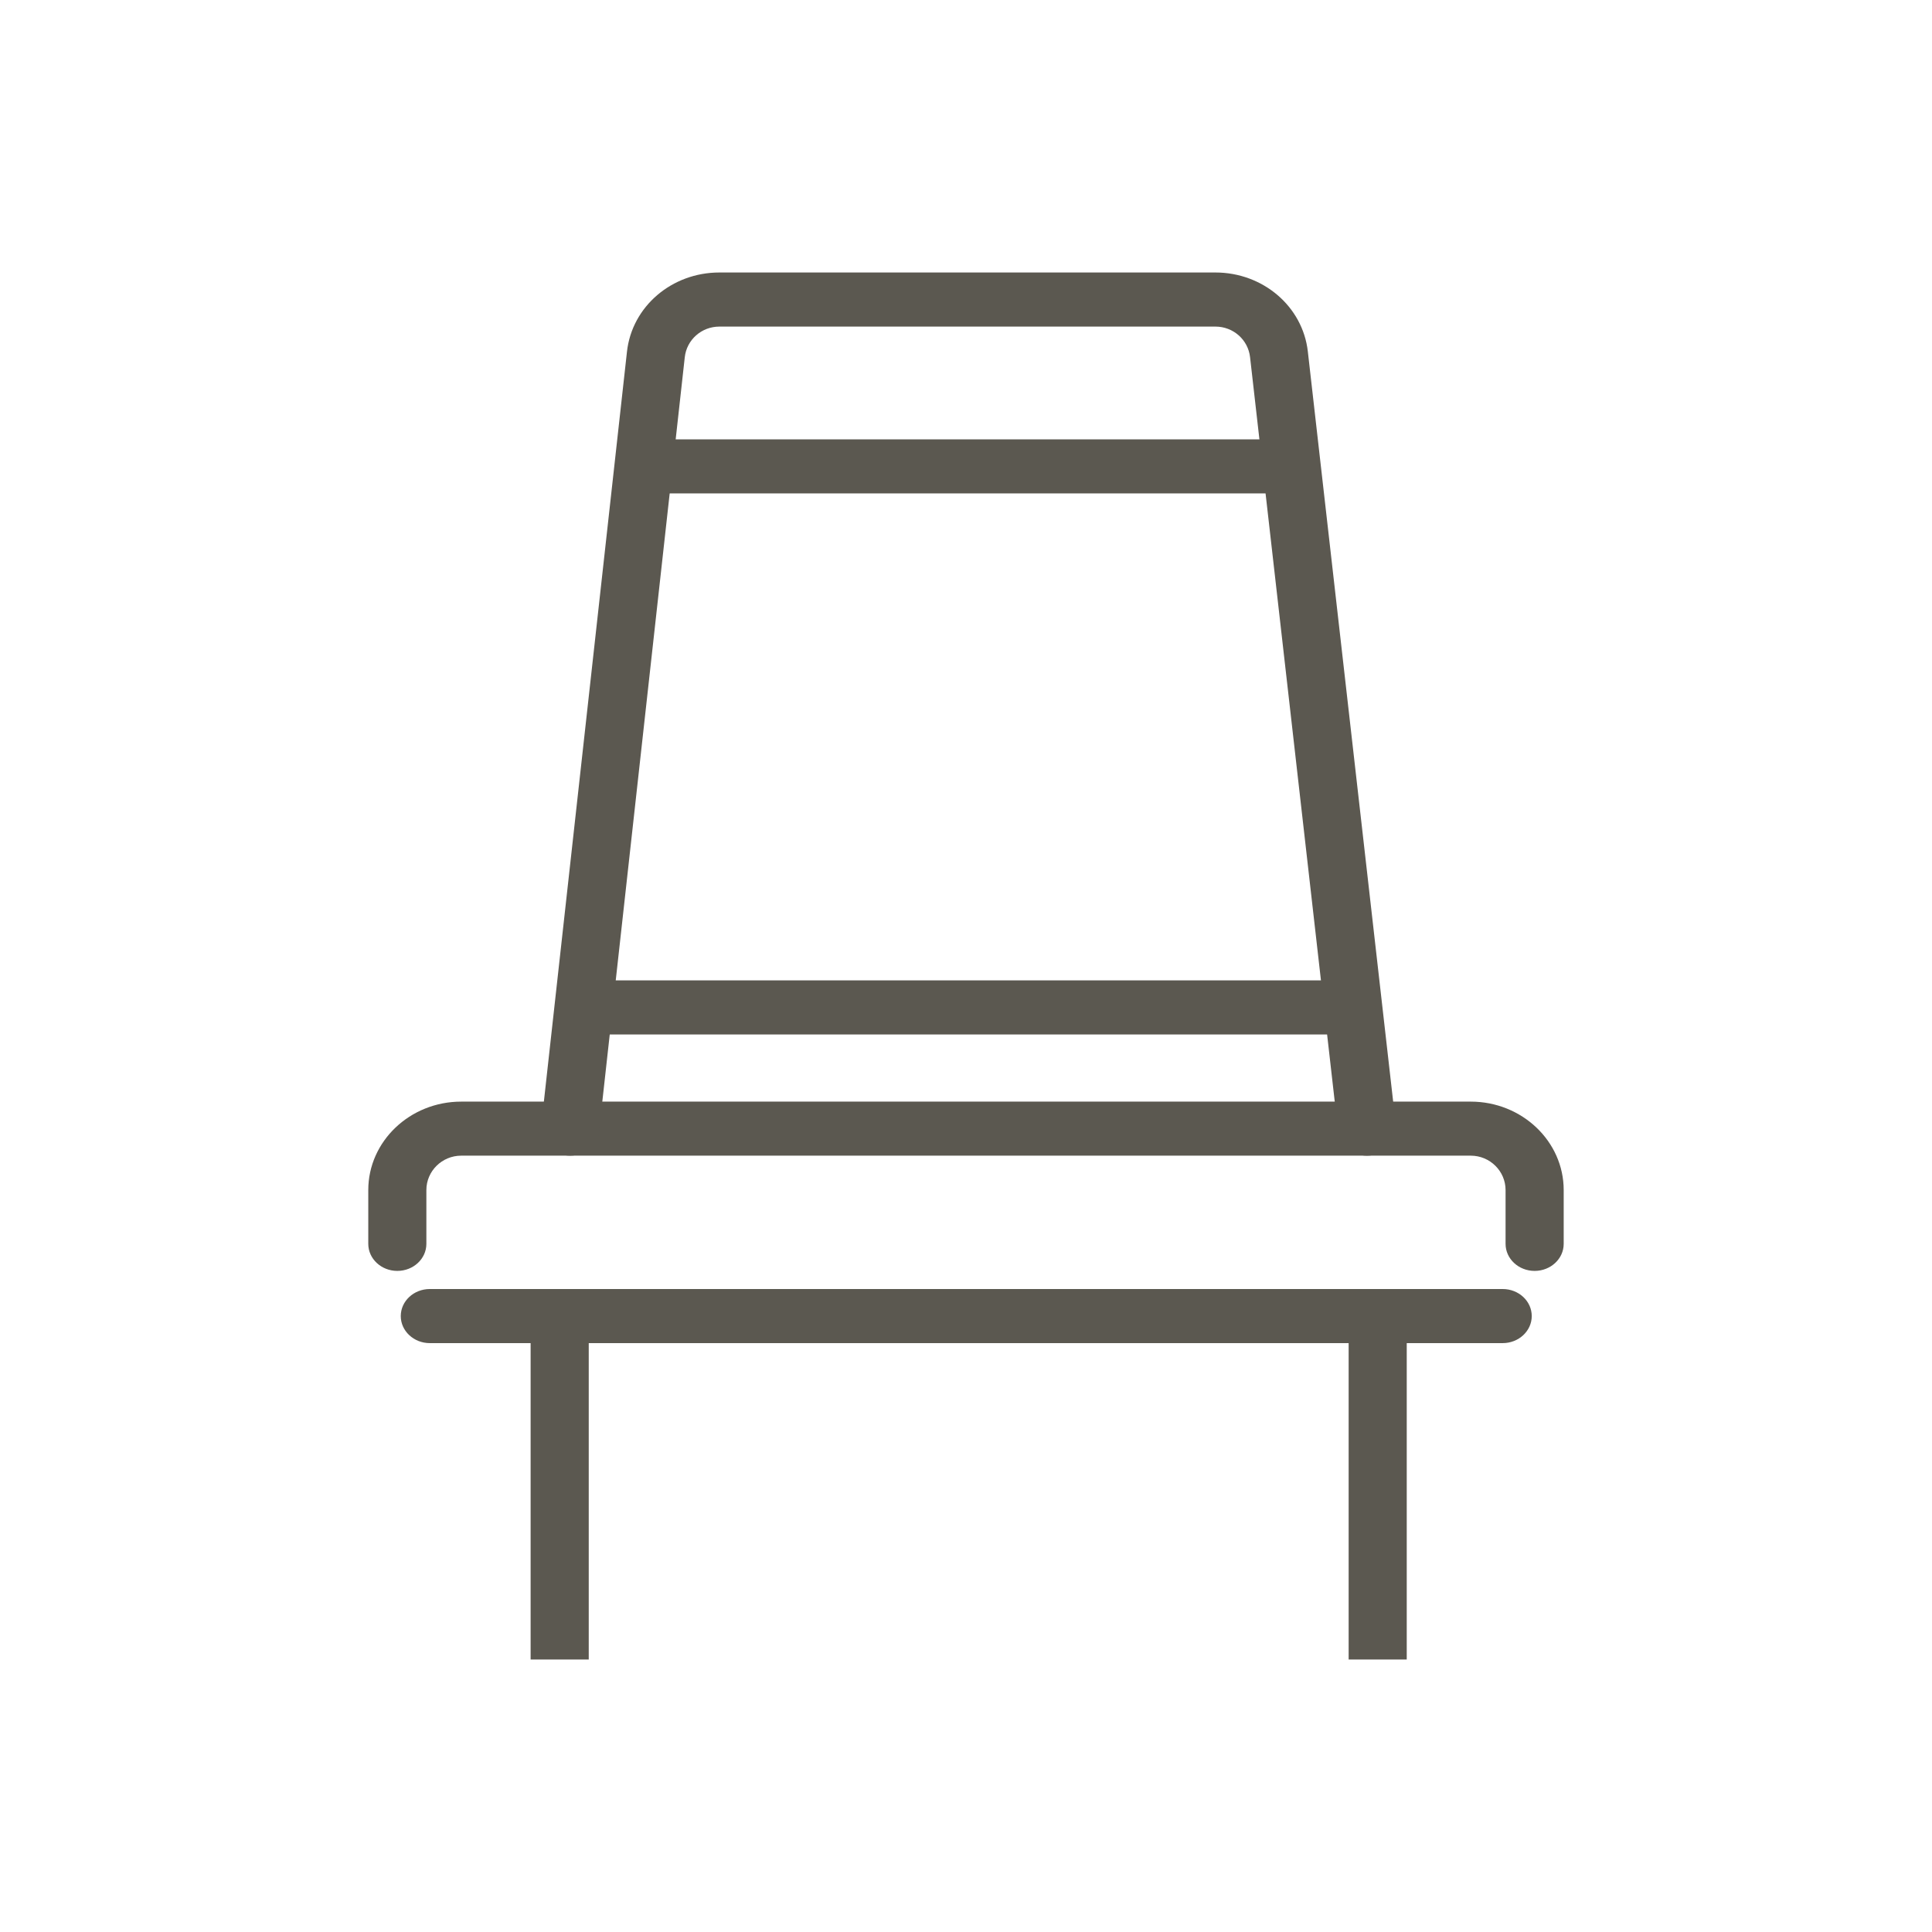 <?xml version="1.0" encoding="utf-8"?>
<!-- Generator: Adobe Illustrator 16.0.0, SVG Export Plug-In . SVG Version: 6.00 Build 0)  -->
<!DOCTYPE svg PUBLIC "-//W3C//DTD SVG 1.1//EN" "http://www.w3.org/Graphics/SVG/1.1/DTD/svg11.dtd">
<svg version="1.1" xmlns="http://www.w3.org/2000/svg" xmlns:xlink="http://www.w3.org/1999/xlink" x="0px" y="0px" width="71px"
	 height="71px" viewBox="0 0 71 71" enable-background="new 0 0 71 71" xml:space="preserve">
<g id="Capa_1">
	<g>
		<path fill="#5B5850" d="M56.397,46.705c-0.59,0-1.068-0.445-1.068-0.994v-1.977c0-0.695-0.574-1.264-1.28-1.264h-37.1
			c-0.705,0-1.28,0.568-1.28,1.264v1.977c0,0.549-0.478,0.994-1.068,0.994c-0.589,0-1.067-0.445-1.067-0.994v-1.977
			c0-1.791,1.532-3.25,3.415-3.25h37.1c1.883,0,3.416,1.459,3.416,3.25v1.977C57.465,46.26,56.986,46.705,56.397,46.705z
			 M47.358,18.133h-23.56c-0.59,0-1.068-0.445-1.068-0.994s0.478-0.992,1.068-0.992h23.56c0.589,0,1.067,0.443,1.067,0.992
			S47.947,18.133,47.358,18.133z M19.5,48.365h2.136v12.621H19.5V48.365z M49.562,48.365h2.135v12.621h-2.135V48.365z"/>
		<path fill="#5B5850" d="M55.223,49.359H15.796c-0.591,0-1.068-0.447-1.068-0.994c0-0.549,0.477-0.994,1.068-0.994h39.427
			c0.59,0,1.068,0.445,1.068,0.994C56.291,48.912,55.813,49.359,55.223,49.359z M49.667,38.016H21.509
			c-0.589,0-1.067-0.445-1.067-0.994s0.478-0.994,1.067-0.994h28.158c0.589,0,1.067,0.445,1.067,0.994S50.256,38.016,49.667,38.016z
			"/>
		<path fill="#5B5850" d="M50.236,42.471c-0.539,0-1.002-0.379-1.06-0.889l-3.237-28.457c-0.072-0.641-0.62-1.123-1.272-1.123
			H26.437c-0.655,0-1.202,0.484-1.272,1.127L22.013,41.58c-0.061,0.545-0.586,0.941-1.172,0.885
			c-0.586-0.057-1.013-0.545-0.953-1.088l3.153-28.453c0.183-1.658,1.644-2.91,3.396-2.91h18.229c1.748,0,3.208,1.248,3.396,2.902
			l3.237,28.455c0.063,0.547-0.363,1.035-0.949,1.094C50.312,42.469,50.274,42.471,50.236,42.471L50.236,42.471z"/>
	</g>
</g>
<g id="comentarios">
</g>
</svg>
